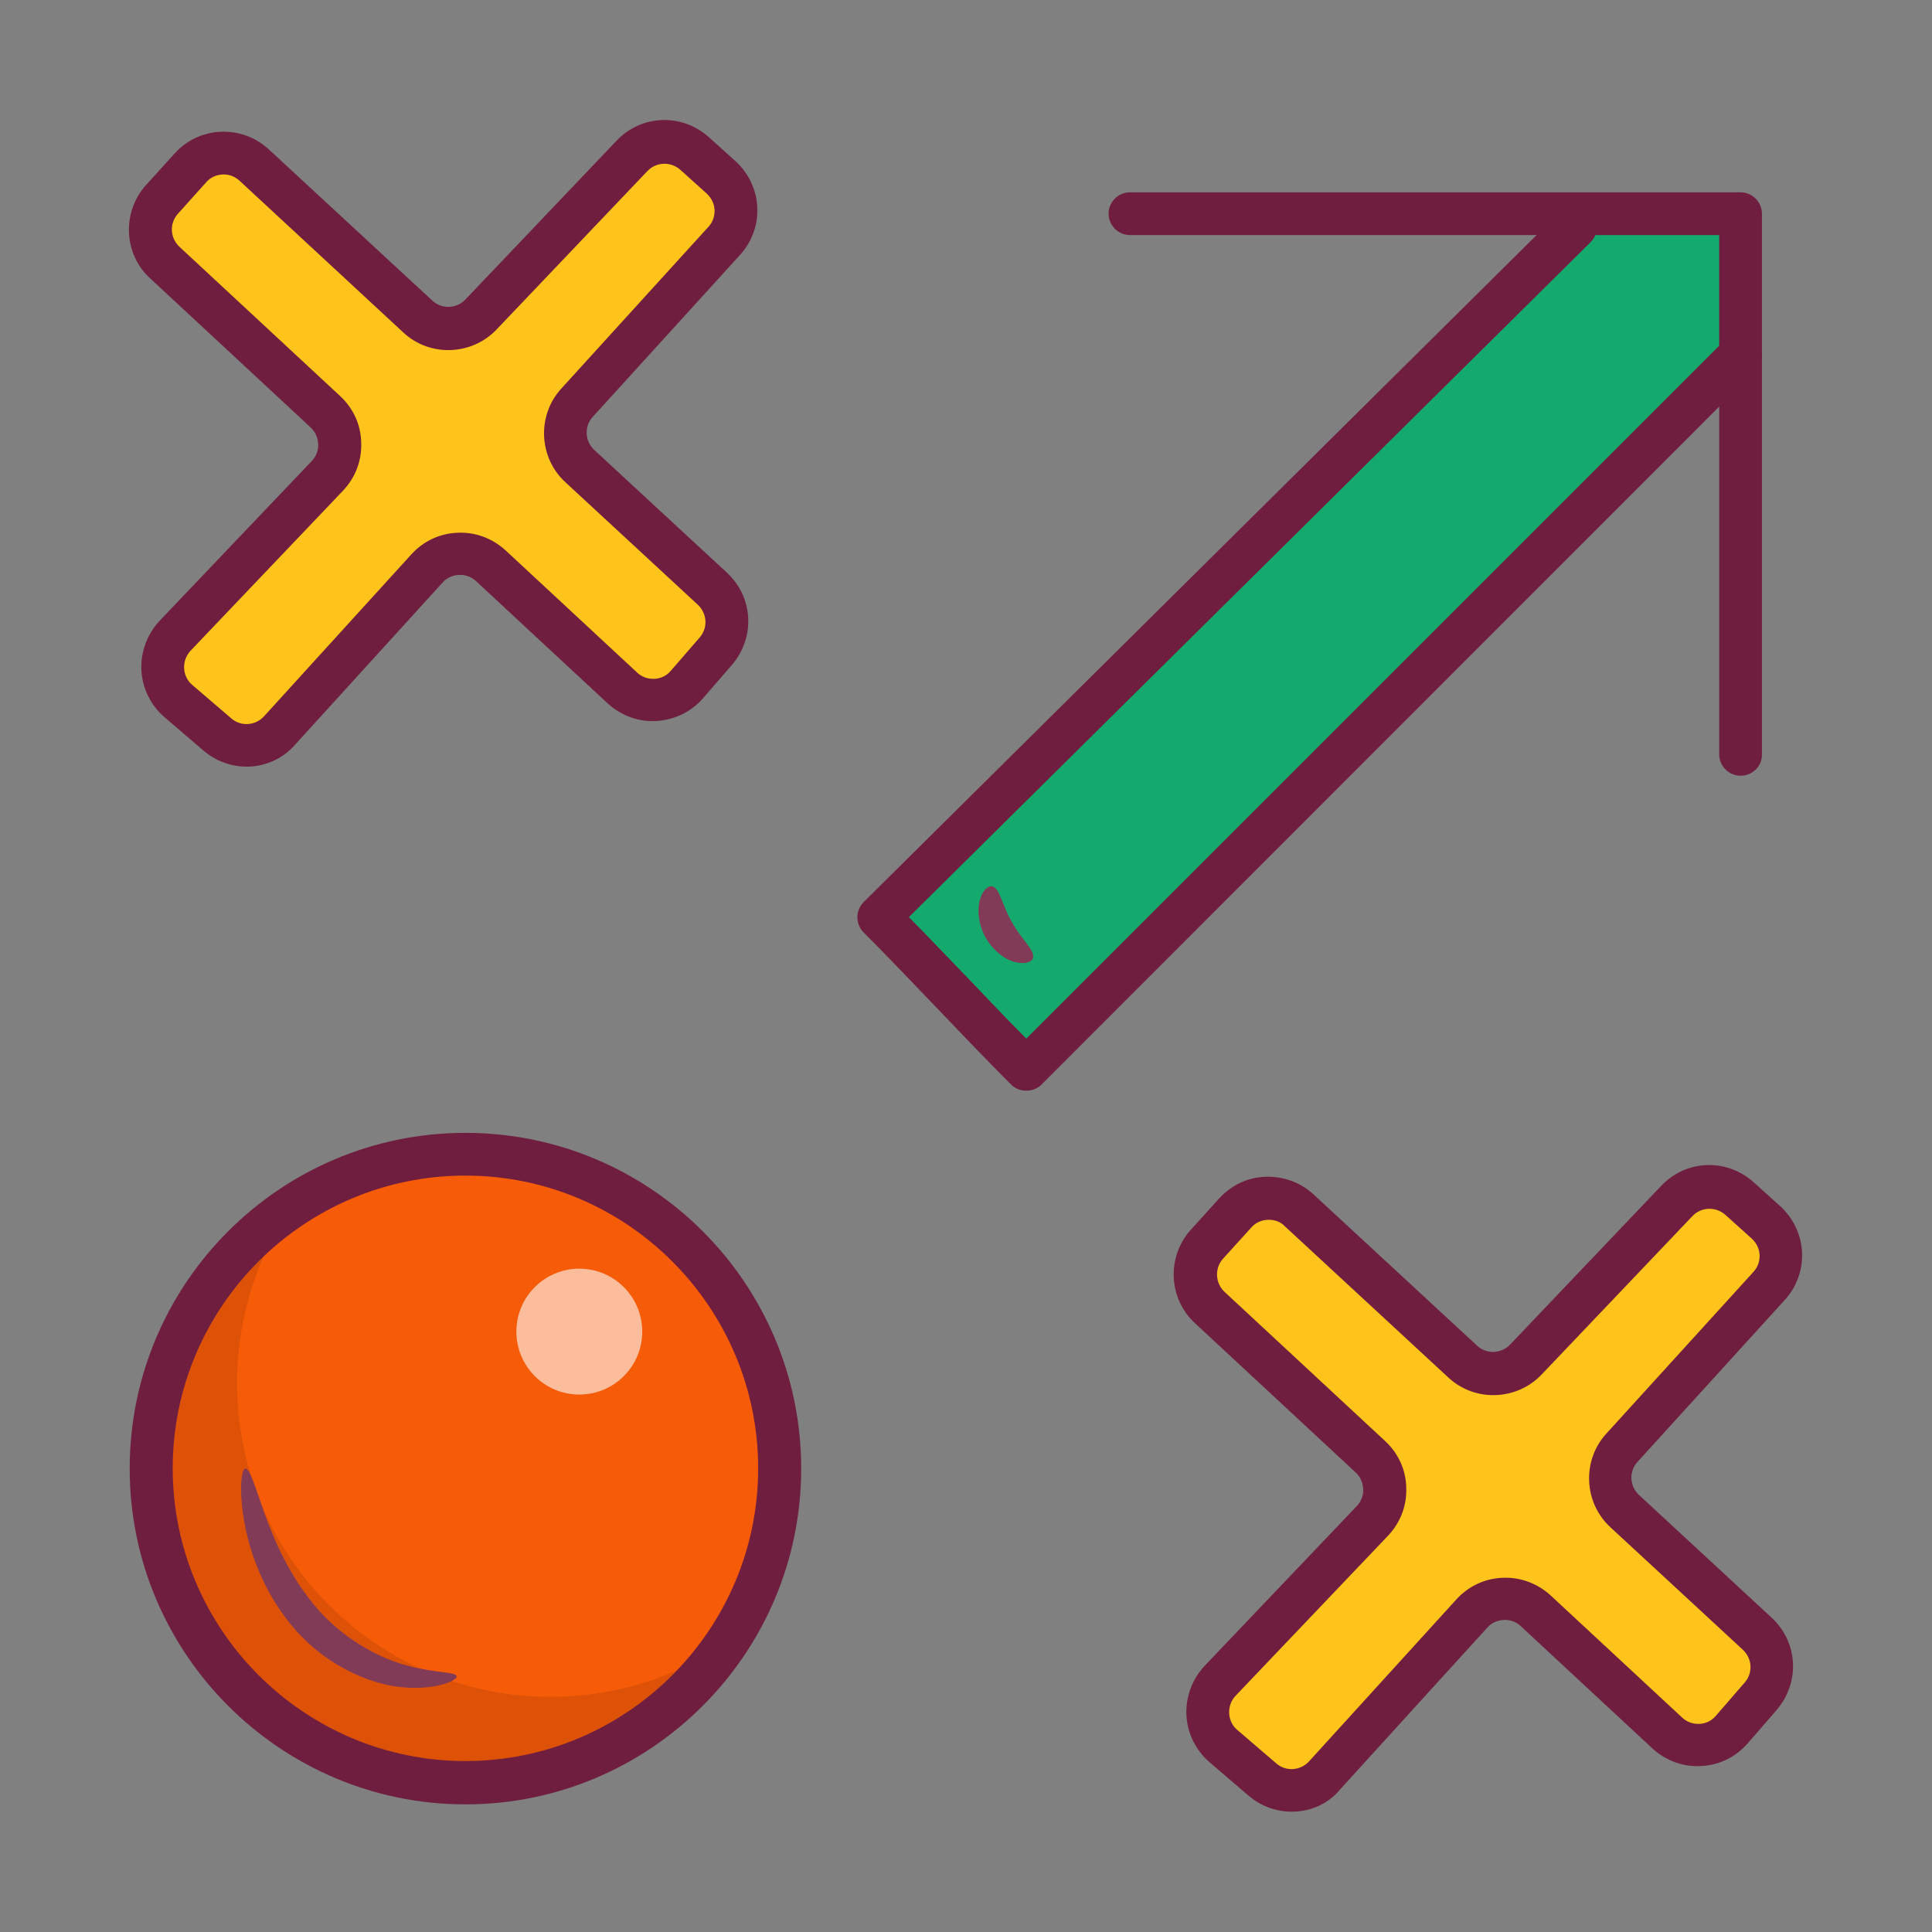 <svg id="Layer_1" enable-background="new 0 0 66 66" height="512" viewBox="0 0 66 66" width="512" xmlns="http://www.w3.org/2000/svg"><rect x="0" y="0" width="66" height="66" fill="#808080" stroke="none"/><g><g><path d="m60.35 41.76-.9-.81c-.62-.56-1.57-.52-2.14.08l-5.16 5.42c-.58.61-1.54.64-2.16.07l-5.59-5.17c-.63-.58-1.61-.54-2.18.1l-.97 1.07c-.56.62-.52 1.59.09 2.16l5.49 5.1c.63.58.66 1.57.07 2.19l-5.2 5.46c-.61.64-.56 1.65.11 2.23l1.33 1.14c.63.54 1.58.48 2.14-.13l5.03-5.53c.58-.63 1.56-.67 2.18-.09l4.5 4.18c.64.59 1.64.54 2.21-.12l.98-1.13c.54-.63.49-1.57-.12-2.14l-4.53-4.19c-.62-.57-.66-1.54-.09-2.16l5.03-5.53c.56-.66.51-1.63-.12-2.2z" fill="#fec41b"/></g><g><path d="m24.65 6.05-.9-.81c-.62-.56-1.57-.52-2.14.08l-5.16 5.42c-.58.61-1.54.64-2.16.07l-5.6-5.17c-.63-.58-1.61-.54-2.18.1l-.98 1.07c-.56.62-.52 1.59.1 2.16l5.49 5.1c.63.58.66 1.57.07 2.19l-5.2 5.46c-.61.64-.56 1.65.11 2.23l1.33 1.14c.63.54 1.58.48 2.14-.13l5.03-5.53c.58-.63 1.56-.67 2.18-.09l4.5 4.18c.64.59 1.64.54 2.21-.12l.98-1.13c.54-.63.49-1.57-.12-2.14l-4.53-4.19c-.62-.57-.66-1.54-.09-2.16l5.03-5.53c.57-.65.52-1.63-.11-2.2z" fill="#fec41b"/></g><ellipse cx="15.9" cy="50.17" fill="#f65b08" rx="10.74" ry="10.74" transform="matrix(.997 -.074 .074 .997 -3.652 1.307)"/><path d="m11.82 55.37c-4.16-3.59-4.89-9.66-1.9-14.1-.78.52-1.51 1.15-2.15 1.89-3.88 4.49-3.38 11.27 1.12 15.14s11.27 3.37 15.14-1.12c.29-.33.54-.68.78-1.04-3.91 2.63-9.25 2.46-12.99-.77z" opacity=".1"/><g><path d="m35.06 36.53.1-.1 12.36-12.36c2.63-2.63 5.27-5.27 7.9-7.9.9-.9 1.91-1.75 2.72-2.72.44-.52.76-.75.99-1.4.15-.43-.18-4.53.07-4.57-1.54.29-3.86-.19-5.24.31-1.79.65-3.75 3.54-5.08 4.85-2.66 2.64-5.32 5.27-7.99 7.91-3.63 3.59-7.25 7.18-10.88 10.78 1.74 1.73 3.32 3.47 5.05 5.2z" fill="#15aa6d"/></g><g><path d="m15.9 61.64c-6.32 0-11.47-5.15-11.47-11.47s5.14-11.47 11.47-11.47 11.47 5.15 11.47 11.47-5.15 11.47-11.47 11.47zm0-21.48c-5.52 0-10 4.49-10 10s4.49 10 10 10 10-4.49 10-10-4.49-10-10-10z" fill="#6f1e3f"/></g><g><path d="m35.06 37.26c-.19 0-.38-.07-.52-.21-.87-.87-1.7-1.74-2.53-2.61-.83-.86-1.65-1.73-2.51-2.59-.14-.14-.21-.32-.21-.52s.08-.38.22-.52l23.8-23.59c.29-.29.75-.28 1.04 0 .28.29.28.75 0 1.04l-23.3 23.07c.69.7 1.35 1.4 2.02 2.09.66.69 1.31 1.38 1.99 2.06l23.87-23.87c.29-.29.75-.29 1.04 0s.29.75 0 1.04l-24.39 24.4c-.14.14-.33.21-.52.21z" fill="#6f1e3f"/></g><g><path d="m59.46 26.5c-.4 0-.73-.33-.73-.73v-17.74h-20.13c-.4 0-.73-.33-.73-.73s.33-.73.73-.73h20.86c.4 0 .73.33.73.73v18.47c.01.4-.32.73-.73.73z" fill="#6f1e3f"/></g><g><path d="m44.13 61.89c-.52 0-1.05-.18-1.48-.55l-1.33-1.14c-.47-.4-.76-.99-.79-1.61s.2-1.23.62-1.68l5.2-5.46c.15-.16.23-.36.22-.58s-.1-.42-.26-.57l-5.49-5.1c-.91-.84-.97-2.27-.14-3.19l.97-1.07c.41-.45.97-.72 1.58-.74.62-.02 1.19.19 1.64.6l5.59 5.17c.32.3.83.28 1.13-.04l5.16-5.42c.85-.9 2.24-.95 3.16-.12l.9.81c.45.41.72.97.75 1.57.03.61-.18 1.19-.59 1.64l-5.03 5.53c-.3.33-.27.83.05 1.13l4.53 4.19c.91.84.98 2.22.17 3.16l-.98 1.13c-.41.47-.97.75-1.59.78-.61.04-1.21-.18-1.67-.6l-4.5-4.18c-.16-.15-.36-.22-.58-.21s-.42.1-.56.26l-5.03 5.53c-.42.51-1.03.76-1.65.76zm-.78-20.22c-.01 0-.02 0-.04 0-.22.01-.42.1-.56.26l-.97 1.07c-.29.32-.27.83.05 1.13l5.49 5.1c.45.42.71.98.72 1.6.02.61-.2 1.19-.63 1.64l-5.2 5.46c-.15.16-.23.37-.22.6.01.22.11.43.28.57l1.33 1.14c.33.29.83.25 1.12-.07l5.03-5.53c.41-.45.97-.72 1.58-.74.6-.03 1.19.19 1.64.6l4.5 4.18c.16.15.37.22.59.21s.42-.11.56-.28l.98-1.13c.29-.33.26-.82-.06-1.12l-4.53-4.19c-.91-.84-.97-2.28-.14-3.19l5.03-5.53c.15-.16.22-.37.21-.58-.01-.22-.11-.41-.27-.56l-.9-.81c-.33-.29-.82-.27-1.12.04l-5.16 5.42c-.85.89-2.28.94-3.18.1l-5.59-5.17c-.14-.15-.34-.22-.54-.22z" fill="#6f1e3f"/></g><g><path d="m8.43 26.19c-.52 0-1.05-.18-1.48-.55l-1.33-1.14c-.47-.4-.76-.99-.79-1.61s.2-1.23.62-1.68l5.2-5.46c.15-.16.23-.36.22-.58s-.1-.42-.26-.57l-5.49-5.1c-.9-.83-.96-2.26-.13-3.18l.97-1.07c.41-.46.97-.72 1.58-.75.63-.02 1.19.19 1.64.6l5.59 5.17c.32.3.83.28 1.13-.04l5.16-5.42c.85-.9 2.24-.95 3.16-.12l.9.81c.45.41.72.97.75 1.57.03.61-.18 1.19-.59 1.64l-5.03 5.53c-.3.33-.27.83.05 1.13l4.53 4.19c.91.84.98 2.22.17 3.16l-.98 1.13c-.41.47-.97.74-1.59.78-.61.04-1.21-.18-1.67-.6l-4.5-4.18c-.16-.15-.36-.22-.58-.21s-.42.1-.56.26l-5.03 5.53c-.43.5-1.05.76-1.66.76zm-.78-20.23c-.01 0-.02 0-.04 0-.22.01-.42.1-.56.26l-.97 1.08c-.3.33-.27.83.05 1.13l5.49 5.1c.45.42.71.98.72 1.6.02.61-.2 1.19-.63 1.64l-5.2 5.46c-.15.16-.23.37-.22.6.01.22.11.43.28.57l1.33 1.14c.33.29.83.25 1.12-.07l5.03-5.53c.41-.45.97-.72 1.58-.74.61-.03 1.19.19 1.64.6l4.5 4.18c.16.15.37.22.59.21s.42-.11.56-.28l.98-1.13c.29-.33.26-.82-.06-1.12l-4.53-4.19c-.91-.84-.97-2.28-.14-3.19l5.03-5.53c.15-.16.22-.37.21-.58-.01-.22-.11-.41-.27-.56l-.9-.81c-.33-.29-.82-.27-1.12.04l-5.16 5.42c-.85.89-2.28.94-3.18.1l-5.59-5.18c-.15-.14-.34-.22-.54-.22z" fill="#6f1e3f"/></g><g><g><path d="m15.6 57.26c.04.12-.6.46-1.72.39-1.1-.06-2.63-.67-3.77-1.95-1.13-1.28-1.61-2.76-1.78-3.8-.17-1.06-.08-1.71.05-1.73.15-.02.33.6.66 1.54.34.94.88 2.2 1.84 3.29.96 1.08 2.19 1.69 3.11 1.92.94.24 1.58.19 1.61.34z" fill="#813b57"/></g></g><g><g><path d="m35.29 32.73c-.03.13-.26.22-.6.14s-.76-.38-1.02-.84-.29-.98-.19-1.31c.1-.34.3-.48.43-.44.27.11.33.68.67 1.24.31.57.77.92.71 1.21z" fill="#813b57"/></g></g><circle cx="19.79" cy="45.49" fill="#fff" opacity=".6" r="2.15"/></g></svg>